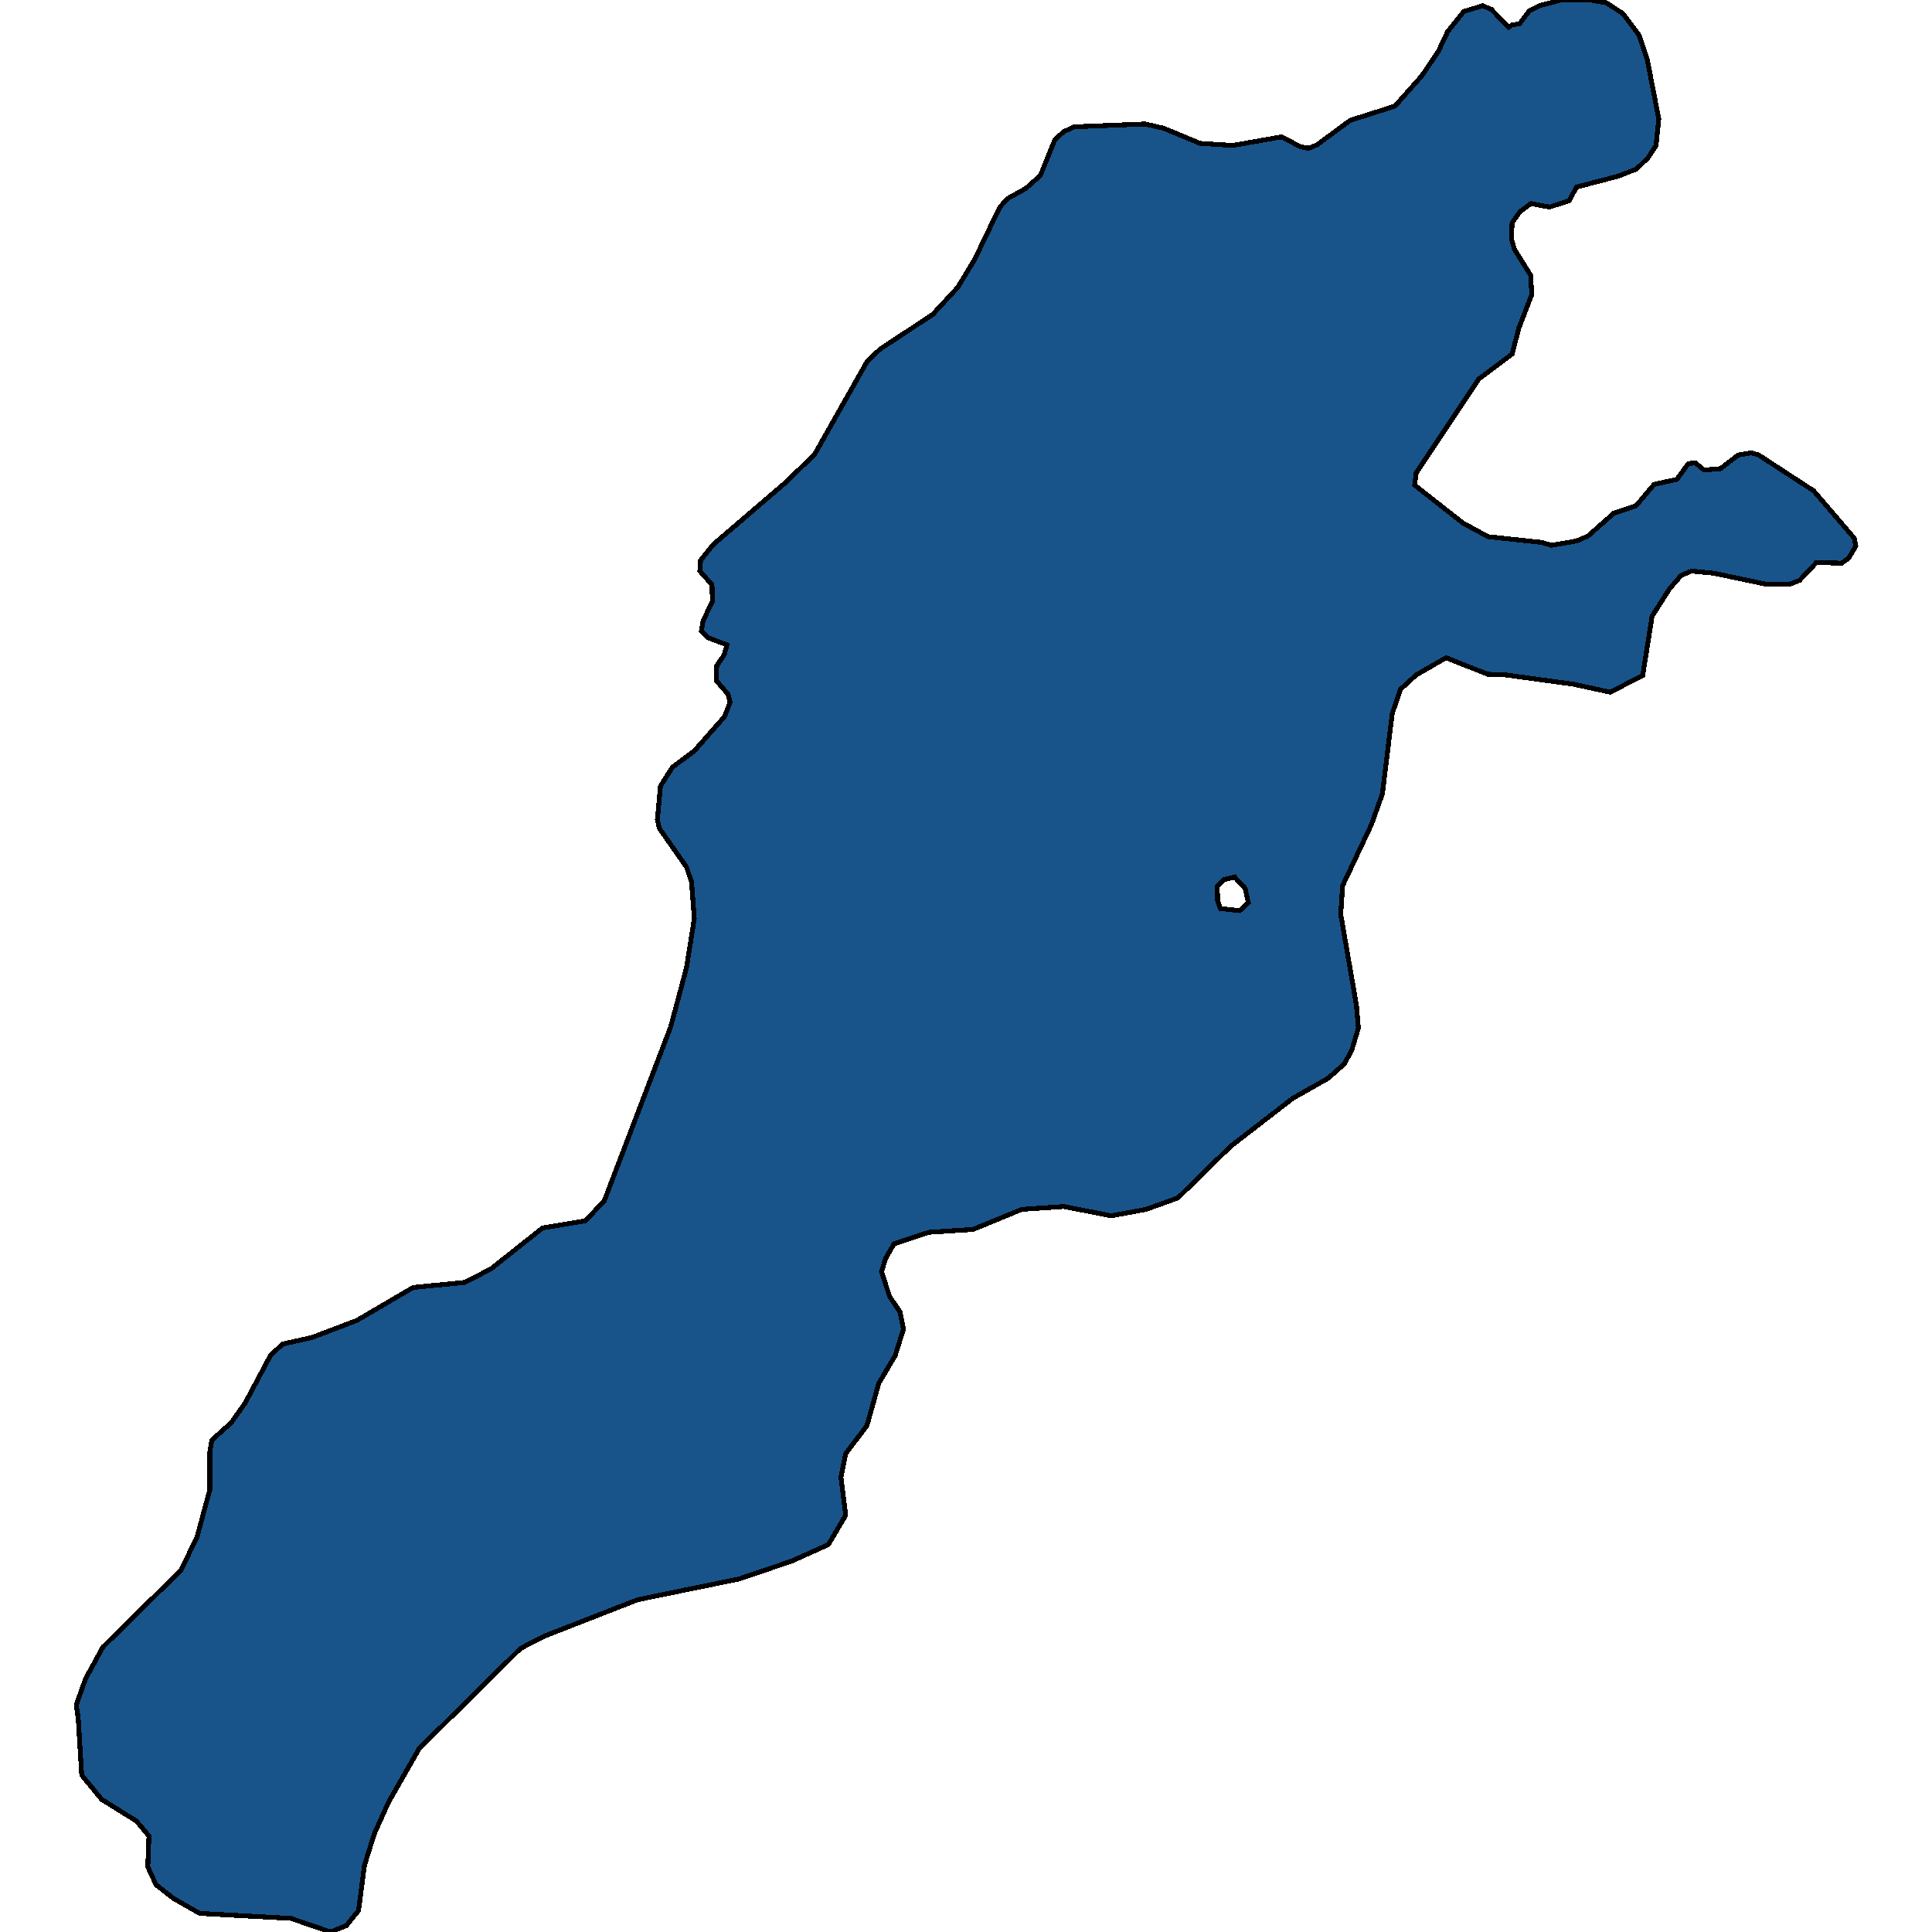 <svg xmlns="http://www.w3.org/2000/svg" width="400" height="400"><path d="m333.341 143.303-7.49-1.631-14-1.929-3.827-.148-8.629-3.412-6.186 3.56-3.257 2.967-1.71 5.043-2.034 16.612-2.28 6.378-5.942 12.607-.407 5.933 3.256 18.836.407 4.746-1.384 4.597-1.547 2.818-3.337 2.966-7.327 4.153-12.862 9.936-10.908 10.678-6.594 2.373-7.245 1.335-9.768-1.928-8.71.593-10.095 4.152-9.117.593-7.245 2.373-1.71 2.966-.895 2.818 1.71 5.19 2.116 3.114.733 3.56-1.71 5.486-3.419 5.783-2.442 8.75-4.396 5.783-.977 4.893.977 7.86-3.582 6.079-7.57 3.41-10.909 3.707-21.002 4.3-19.374 7.562-4.885 2.521-21.002 20.758-6.35 11.12-2.93 6.524-2.035 6.524-1.221 9.34-2.524 3.114L68.45 400l-8.222-2.817-18.886-1.038-5.454-3.113-3.582-2.817-1.71-3.707.245-6.375-2.605-3.114-7.164-4.448-4.151-5.04-.733-11.862-.407-2.67 1.954-5.485 3.581-6.525 16.119-15.865 3.337-6.821 2.686-9.935v-7.86l.408-2.372 3.988-3.559 2.93-4.152 5.21-9.787 2.524-2.373 6.024-1.334 9.362-3.56 11.64-6.82 10.665-1.039 5.454-2.817 10.664-8.453 8.873-1.483 3.908-4.153 13.757-36.038 3.256-12.161 1.628-10.234-.57-7.564-1.058-3.115-5.617-8.01-.407-1.779.651-6.971 2.443-3.857 4.558-3.411 6.268-7.12 1.14-2.966-.407-1.632-2.442-2.818.081-3.115 1.547-2.225.57-2.076-3.908-1.484-1.383-1.335.325-2.076 1.954-4.154-.082-3.411-2.523-2.819.163-2.225 2.605-3.263 15.06-12.906 5.942-5.785 10.908-19.284 2.687-2.522 10.827-7.121 5.21-5.637 3.5-5.786 5.21-10.83 1.628-1.78 3.745-2.077 3.012-2.67 3.011-7.418 1.791-1.632 2.117-1.039 14.734-.593 3.908.89 7.489 3.115 6.756.446 10.095-1.78 4.07 2.076 1.547.297 1.79-.742 6.839-5.044 9.28-2.967 5.535-6.231 3.42-5.045 1.953-4.154 3.338-4.154 3.907-1.187 1.79.742 3.583 3.709.65-.445 1.629-.297 2.035-2.67 2.035-1.04L323.247 0h6.024l3.337.593 3.42 2.226 3.337 4.45 1.71 5.194 2.36 12.165-.57 5.49-1.628 2.522-2.442 2.373-3.826 1.484-8.547 2.225-1.547 2.819-4.07 1.335-3.826-.742-2.361 1.78-1.547 2.226-.162 3.264.65 2.225 3.338 5.34.245 4.006-2.687 6.973-1.384 5.34-6.92 5.192-12.942 19.433-.326 2.522 10.013 7.862 5.21 2.818 11.07 1.187 2.036.593 5.21-.89 2.36-1.038 5.373-4.747 4.559-1.483 3.744-4.45 4.722-1.039 2.36-3.263 1.466-.149 1.79 1.484 3.42-.297 3.663-2.818 2.768-.445 1.465.445 11.397 7.417 8.385 9.79.325 1.632-1.465 2.521-1.465 1.039-5.21-.149-3.5 3.709-1.873.741h-5.291l-10.583-2.225-4.64-.445-2.117.89-2.442 2.819-3.582 5.636-1.953 12.312ZM252.018 183.5l.081 2.966.57 1.632 3.989.444 1.79-1.631-.65-2.966-2.198-2.373-2.28.593Z" style="stroke:#000;fill:#18548a;shape-rendering:crispEdges;stroke-width:1px"/></svg>